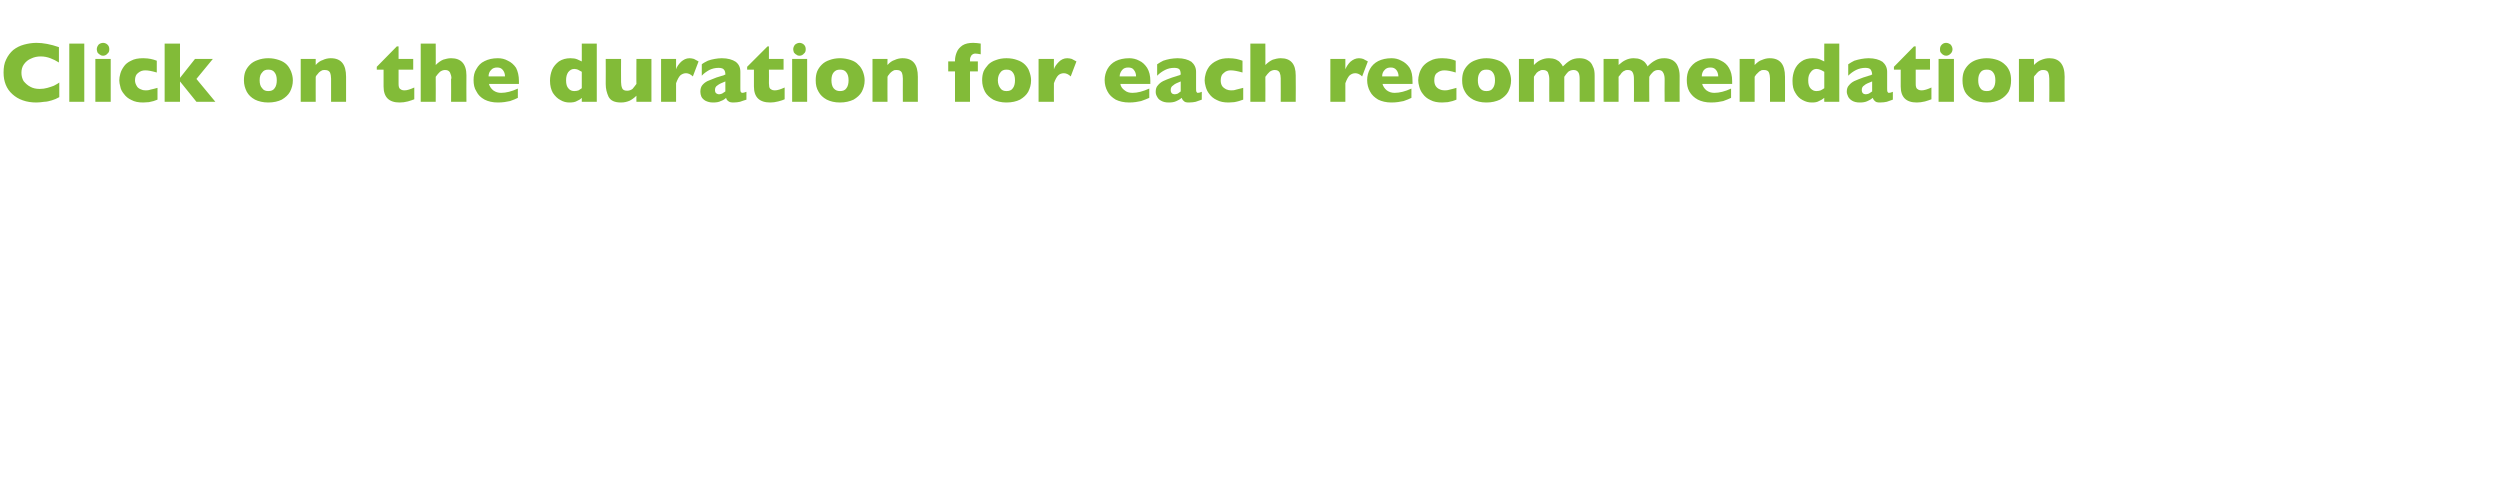 <?xml version="1.0" standalone="no"?><!DOCTYPE svg PUBLIC "-//W3C//DTD SVG 1.1//EN" "http://www.w3.org/Graphics/SVG/1.1/DTD/svg11.dtd"><svg xmlns="http://www.w3.org/2000/svg" version="1.1" width="700px" height="133.6px" viewBox="0 -12 700 133.6" style="top:-12px">  <desc>Click on the duration for each recommendation</desc>  <defs/>  <g id="Polygon156972">    <path d="M 16.6 15.2 C 15.9 15.6 15.2 15.9 14.5 16.1 C 13.8 16.3 13.1 16.5 12.4 16.5 C 11.7 16.6 10.9 16.7 10.2 16.7 C 8.8 16.7 7.5 16.5 6.4 16.1 C 5.2 15.7 4.3 15.1 3.5 14.4 C 2.6 13.6 2 12.7 1.6 11.7 C 1.2 10.7 1 9.6 1 8.3 C 1 6.9 1.2 5.7 1.7 4.7 C 2.2 3.6 2.9 2.7 3.7 2 C 4.6 1.3 5.6 0.8 6.7 0.5 C 7.8 0.2 9 0 10.2 0 C 12.1 0 14.2 0.4 16.5 1.2 C 16.5 1.2 16.5 5.5 16.5 5.5 C 15.7 5 14.9 4.6 14.1 4.3 C 13.3 4 12.4 3.8 11.4 3.8 C 10.4 3.8 9.5 4 8.7 4.4 C 7.9 4.7 7.2 5.3 6.7 6 C 6.2 6.7 6 7.5 6 8.4 C 6 9.2 6.2 10 6.6 10.7 C 7.1 11.3 7.7 11.9 8.5 12.3 C 9.2 12.7 10.1 12.9 11.1 12.9 C 11.9 12.9 12.6 12.8 13.3 12.6 C 14 12.4 14.6 12.2 15.1 12 C 15.6 11.7 16.1 11.5 16.6 11.1 C 16.6 11.1 16.6 15.2 16.6 15.2 Z M 23.6 16.5 L 19.4 16.5 L 19.4 0.2 L 23.6 0.2 L 23.6 16.5 Z M 30.6 1.8 C 30.6 2.3 30.5 2.7 30.1 3 C 29.8 3.4 29.3 3.6 28.9 3.6 C 28.5 3.6 28.2 3.5 28 3.3 C 27.7 3.2 27.5 2.9 27.3 2.7 C 27.2 2.4 27.1 2.1 27.1 1.8 C 27.1 1.3 27.3 0.9 27.6 0.5 C 27.9 0.2 28.4 0 28.9 0 C 29.3 0 29.8 0.2 30.1 0.5 C 30.5 0.9 30.6 1.3 30.6 1.8 Z M 31 16.5 L 26.7 16.5 L 26.7 4.5 L 31 4.5 L 31 16.5 Z M 44.1 15.9 C 43.7 16 43.4 16.2 43 16.3 C 42.6 16.4 42.2 16.5 41.7 16.6 C 41.2 16.6 40.6 16.7 40.1 16.7 C 38.8 16.7 37.7 16.5 36.8 16 C 35.9 15.6 35.2 15 34.7 14.3 C 34.2 13.7 33.8 13 33.7 12.3 C 33.5 11.6 33.4 11 33.4 10.5 C 33.4 9.9 33.5 9.3 33.7 8.6 C 33.9 7.9 34.2 7.3 34.7 6.6 C 35.1 6 35.8 5.4 36.7 5 C 37.6 4.5 38.7 4.3 40.1 4.3 C 40.9 4.3 41.7 4.4 42.2 4.5 C 42.8 4.6 43.3 4.8 43.9 5 C 43.9 5 43.9 8.3 43.9 8.3 C 42.5 7.9 41.5 7.7 40.7 7.7 C 39.9 7.7 39.3 7.9 38.7 8.4 C 38.1 8.8 37.8 9.5 37.8 10.5 C 37.8 11.1 38 11.6 38.3 12.1 C 38.5 12.5 38.9 12.8 39.4 13 C 39.8 13.2 40.2 13.3 40.7 13.3 C 41.1 13.3 41.6 13.3 42.1 13.1 C 42.7 13 43.3 12.8 44.1 12.6 C 44.1 12.6 44.1 15.9 44.1 15.9 Z M 60.3 16.5 L 55 16.5 L 50.4 10.8 L 50.4 16.5 L 46.1 16.5 L 46.1 0.2 L 50.4 0.2 L 50.4 9.8 L 54.6 4.5 L 59.6 4.5 L 55 10.1 L 60.3 16.5 Z M 82 10.5 C 82 11.7 81.7 12.7 81.2 13.7 C 80.7 14.6 79.9 15.3 78.9 15.9 C 77.9 16.4 76.6 16.7 75.1 16.7 C 73.7 16.7 72.4 16.4 71.4 15.9 C 70.3 15.3 69.6 14.6 69.1 13.7 C 68.6 12.7 68.3 11.7 68.3 10.5 C 68.3 9.6 68.4 8.8 68.7 8 C 69 7.3 69.4 6.7 70 6.1 C 70.6 5.5 71.3 5.1 72.2 4.8 C 73 4.5 74 4.3 75.1 4.3 C 76.3 4.3 77.2 4.5 78.1 4.8 C 79 5.1 79.7 5.5 80.3 6.1 C 80.8 6.6 81.2 7.3 81.5 8 C 81.8 8.8 82 9.6 82 10.5 Z M 77.5 10.5 C 77.5 9.5 77.3 8.8 76.9 8.3 C 76.5 7.7 75.9 7.5 75.1 7.5 C 74.4 7.5 73.8 7.7 73.4 8.3 C 72.9 8.8 72.7 9.5 72.7 10.5 C 72.7 11.4 72.9 12.2 73.4 12.7 C 73.8 13.3 74.4 13.5 75.1 13.5 C 75.9 13.5 76.5 13.3 76.9 12.7 C 77.3 12.2 77.5 11.4 77.5 10.5 Z M 96.9 16.5 L 92.7 16.5 C 92.7 16.5 92.68 10.03 92.7 10 C 92.7 9.4 92.6 8.8 92.4 8.3 C 92.1 7.8 91.7 7.6 90.9 7.6 C 90.6 7.6 90.3 7.6 90 7.8 C 89.8 7.9 89.5 8.1 89.3 8.3 C 89.1 8.5 89 8.7 88.8 8.9 C 88.7 9 88.5 9.2 88.4 9.5 C 88.38 9.46 88.4 16.5 88.4 16.5 L 84.2 16.5 L 84.2 4.5 L 88.4 4.5 C 88.4 4.5 88.38 6.25 88.4 6.2 C 89 5.5 89.7 5 90.4 4.8 C 91 4.5 91.8 4.3 92.6 4.3 C 95.5 4.3 96.9 6 96.9 9.5 C 96.9 9.46 96.9 16.5 96.9 16.5 Z M 116 15.8 C 115.5 16 114.9 16.2 114.2 16.4 C 113.4 16.6 112.7 16.7 111.9 16.7 C 108.9 16.7 107.4 15.2 107.4 12.2 C 107.39 12.22 107.4 7.5 107.4 7.5 L 105.5 7.5 L 105.5 6.7 L 111.1 1 L 111.6 1 L 111.6 4.5 L 115.7 4.5 L 115.7 7.5 L 111.6 7.5 C 111.6 7.5 111.62 11.29 111.6 11.3 C 111.6 11.7 111.6 12.1 111.7 12.4 C 111.8 12.6 111.9 12.9 112.2 13 C 112.4 13.2 112.8 13.3 113.3 13.3 C 114 13.3 114.9 13 116 12.5 C 116 12.5 116 15.8 116 15.8 Z M 130.6 16.5 L 126.3 16.5 C 126.3 16.5 126.34 10.28 126.3 10.3 C 126.3 10.2 126.3 10.2 126.3 10.1 C 126.3 10.1 126.4 10 126.4 9.9 C 126.4 9.3 126.2 8.8 126 8.3 C 125.7 7.8 125.3 7.6 124.6 7.6 C 124.1 7.6 123.6 7.8 123.2 8.1 C 122.8 8.5 122.4 8.9 122 9.5 C 122.04 9.46 122 16.5 122 16.5 L 117.8 16.5 L 117.8 0.2 L 122 0.2 C 122 0.2 122.04 6.25 122 6.2 C 122.7 5.5 123.4 5 124.1 4.7 C 124.8 4.5 125.5 4.3 126.3 4.3 C 129.1 4.3 130.6 5.9 130.6 9.1 C 130.56 9.14 130.6 16.5 130.6 16.5 Z M 145.3 11.5 C 145.3 11.5 136.92 11.52 136.9 11.5 C 137.1 12.2 137.5 12.8 138.1 13.3 C 138.8 13.8 139.5 14 140.3 14 C 141.7 14 143.3 13.6 145 12.8 C 145 12.8 145 15.4 145 15.4 C 144.4 15.7 143.7 16 142.8 16.3 C 141.9 16.5 140.8 16.7 139.4 16.7 C 137.9 16.7 136.7 16.4 135.7 15.9 C 134.6 15.3 133.9 14.6 133.4 13.6 C 132.8 12.7 132.6 11.6 132.6 10.4 C 132.6 9.3 132.8 8.2 133.4 7.3 C 133.9 6.4 134.6 5.6 135.7 5.1 C 136.7 4.6 137.9 4.3 139.4 4.3 C 140.4 4.3 141.3 4.5 142.2 5 C 143.1 5.4 143.9 6.1 144.5 7 C 145 8 145.3 9.2 145.3 10.7 C 145.32 10.68 145.3 11.5 145.3 11.5 Z M 141.4 9.4 C 141.4 8.7 141.2 8.1 140.8 7.6 C 140.4 7.1 139.9 6.9 139.2 6.9 C 138.5 6.9 137.9 7.1 137.5 7.6 C 137 8.1 136.8 8.7 136.8 9.4 C 136.8 9.4 141.4 9.4 141.4 9.4 Z M 167.1 16.5 L 162.9 16.5 C 162.9 16.5 162.91 15.39 162.9 15.4 C 162.5 15.8 162 16.1 161.5 16.3 C 161 16.6 160.3 16.7 159.4 16.7 C 158.6 16.7 157.7 16.5 156.9 16 C 156.1 15.6 155.4 14.9 154.8 14 C 154.3 13.1 154 12 154 10.6 C 154 9.5 154.2 8.5 154.6 7.5 C 155 6.6 155.7 5.8 156.5 5.2 C 157.4 4.6 158.5 4.3 159.7 4.3 C 160.5 4.3 161.1 4.4 161.6 4.6 C 162.1 4.8 162.5 5 162.9 5.2 C 162.91 5.24 162.9 0.2 162.9 0.2 L 167.1 0.2 L 167.1 16.5 Z M 162.9 12.7 C 162.9 12.7 162.9 8.1 162.9 8.1 C 162.4 7.8 162 7.6 161.8 7.5 C 161.5 7.4 161.2 7.3 160.8 7.3 C 160.1 7.3 159.6 7.6 159.1 8.2 C 158.7 8.8 158.5 9.5 158.5 10.5 C 158.5 11.5 158.7 12.3 159.2 12.8 C 159.6 13.3 160.2 13.5 160.8 13.5 C 161.3 13.5 161.7 13.4 162 13.3 C 162.3 13.1 162.6 12.9 162.9 12.7 Z M 182.4 16.5 L 178.2 16.5 C 178.2 16.5 178.16 14.77 178.2 14.8 C 177.6 15.4 176.9 15.9 176.3 16.2 C 175.6 16.5 174.8 16.7 173.9 16.7 C 172.1 16.7 171 16.2 170.4 15.1 C 169.9 14 169.6 12.9 169.6 11.5 C 169.64 11.54 169.6 4.5 169.6 4.5 L 173.9 4.5 C 173.9 4.5 173.86 10.98 173.9 11 C 173.9 11.6 174 12.2 174.2 12.7 C 174.4 13.2 174.9 13.4 175.6 13.4 C 176.2 13.4 176.7 13.2 177.1 12.9 C 177.4 12.5 177.8 12.1 178.2 11.5 C 178.16 11.54 178.2 4.5 178.2 4.5 L 182.4 4.5 L 182.4 16.5 Z M 195.6 5.2 C 195.6 5.2 194 9.4 194 9.4 C 193.4 8.8 192.7 8.5 192.1 8.5 C 191.5 8.5 191 8.7 190.5 9.1 C 190.1 9.5 189.7 10.2 189.3 11.3 C 189.28 11.33 189.3 16.5 189.3 16.5 L 185.1 16.5 L 185.1 4.5 L 189.3 4.5 C 189.3 4.5 189.28 7.42 189.3 7.4 C 189.5 6.7 190 6 190.7 5.3 C 191.4 4.7 192.1 4.3 193.1 4.3 C 193.5 4.3 193.9 4.4 194.3 4.5 C 194.7 4.7 195.1 4.9 195.6 5.2 Z M 209 15.9 C 208.3 16.1 207.8 16.3 207.2 16.5 C 206.7 16.6 206.1 16.7 205.4 16.7 C 204.7 16.7 204.2 16.6 203.9 16.3 C 203.6 16.1 203.4 15.8 203.3 15.4 C 202.9 15.8 202.4 16.1 201.8 16.3 C 201.3 16.6 200.5 16.7 199.6 16.7 C 198.8 16.7 198.1 16.5 197.5 16.2 C 197 15.9 196.6 15.5 196.4 15.1 C 196.2 14.6 196.1 14.2 196.1 13.7 C 196.1 12.9 196.3 12.3 196.6 11.9 C 197 11.4 197.5 11 198.1 10.7 C 198.8 10.4 199.6 10.1 200.6 9.7 C 201.2 9.5 201.6 9.4 201.9 9.3 C 202.2 9.2 202.5 9.1 202.6 9.1 C 202.8 9 202.9 8.9 203.1 8.9 C 203.1 8.3 203 7.8 202.7 7.5 C 202.5 7.2 202 7 201.2 7 C 200.3 7 199.4 7.2 198.6 7.6 C 197.9 8 197.1 8.5 196.5 9.2 C 196.5 9.2 196.5 6 196.5 6 C 197 5.6 197.6 5.3 198.2 5 C 198.8 4.8 199.4 4.6 200.1 4.5 C 200.7 4.4 201.4 4.3 202.1 4.3 C 203.8 4.3 205.1 4.7 206 5.3 C 206.9 6 207.3 6.9 207.3 8.1 C 207.3 8.1 207.3 12.7 207.3 12.7 C 207.3 13.1 207.3 13.5 207.4 13.7 C 207.5 13.9 207.7 14 207.9 14 C 208.1 14 208.5 13.9 209 13.7 C 209 13.7 209 15.9 209 15.9 Z M 203.1 13.6 C 203.1 13.6 203.1 10.8 203.1 10.8 C 202.1 11.2 201.4 11.5 200.9 11.9 C 200.4 12.2 200.2 12.6 200.2 13.2 C 200.2 13.6 200.3 13.9 200.5 14.1 C 200.8 14.3 201 14.4 201.4 14.4 C 201.6 14.4 201.9 14.3 202.2 14.2 C 202.5 14 202.8 13.8 203.1 13.6 Z M 219.7 15.8 C 219.3 16 218.7 16.2 217.9 16.4 C 217.1 16.6 216.4 16.7 215.7 16.7 C 212.6 16.7 211.1 15.2 211.1 12.2 C 211.11 12.22 211.1 7.5 211.1 7.5 L 209.2 7.5 L 209.2 6.7 L 214.9 1 L 215.3 1 L 215.3 4.5 L 219.4 4.5 L 219.4 7.5 L 215.3 7.5 C 215.3 7.5 215.34 11.29 215.3 11.3 C 215.3 11.7 215.4 12.1 215.4 12.4 C 215.5 12.6 215.6 12.9 215.9 13 C 216.1 13.2 216.5 13.3 217 13.3 C 217.7 13.3 218.6 13 219.7 12.5 C 219.7 12.5 219.7 15.8 219.7 15.8 Z M 225.6 1.8 C 225.6 2.3 225.5 2.7 225.1 3 C 224.8 3.4 224.3 3.6 223.9 3.6 C 223.5 3.6 223.2 3.5 223 3.3 C 222.7 3.2 222.5 2.9 222.3 2.7 C 222.2 2.4 222.1 2.1 222.1 1.8 C 222.1 1.3 222.3 0.9 222.6 0.5 C 223 0.2 223.4 0 223.9 0 C 224.3 0 224.8 0.2 225.1 0.5 C 225.5 0.9 225.6 1.3 225.6 1.8 Z M 226 16.5 L 221.8 16.5 L 221.8 4.5 L 226 4.5 L 226 16.5 Z M 242.1 10.5 C 242.1 11.7 241.8 12.7 241.3 13.7 C 240.8 14.6 240 15.3 239 15.9 C 237.9 16.4 236.7 16.7 235.2 16.7 C 233.7 16.7 232.5 16.4 231.5 15.9 C 230.4 15.3 229.7 14.6 229.2 13.7 C 228.6 12.7 228.4 11.7 228.4 10.5 C 228.4 9.6 228.5 8.8 228.8 8 C 229.1 7.3 229.5 6.7 230.1 6.1 C 230.7 5.5 231.4 5.1 232.3 4.8 C 233.1 4.5 234.1 4.3 235.2 4.3 C 236.3 4.3 237.3 4.5 238.2 4.8 C 239.1 5.1 239.8 5.5 240.3 6.1 C 240.9 6.6 241.3 7.3 241.6 8 C 241.9 8.8 242.1 9.6 242.1 10.5 Z M 237.6 10.5 C 237.6 9.5 237.4 8.8 237 8.3 C 236.6 7.7 236 7.5 235.2 7.5 C 234.4 7.5 233.9 7.7 233.4 8.3 C 233 8.8 232.8 9.5 232.8 10.5 C 232.8 11.4 233 12.2 233.4 12.7 C 233.9 13.3 234.5 13.5 235.2 13.5 C 236 13.5 236.6 13.3 237 12.7 C 237.4 12.2 237.6 11.4 237.6 10.5 Z M 257 16.5 L 252.8 16.5 C 252.8 16.5 252.77 10.03 252.8 10 C 252.8 9.4 252.7 8.8 252.5 8.3 C 252.2 7.8 251.8 7.6 251 7.6 C 250.7 7.6 250.4 7.6 250.1 7.8 C 249.9 7.9 249.6 8.1 249.4 8.3 C 249.2 8.5 249 8.7 248.9 8.9 C 248.8 9 248.6 9.2 248.5 9.5 C 248.47 9.46 248.5 16.5 248.5 16.5 L 244.3 16.5 L 244.3 4.5 L 248.5 4.5 C 248.5 4.5 248.47 6.25 248.5 6.2 C 249.1 5.5 249.8 5 250.5 4.8 C 251.1 4.5 251.9 4.3 252.7 4.3 C 255.6 4.3 257 6 257 9.5 C 256.99 9.46 257 16.5 257 16.5 Z M 274.6 3.2 C 274 3.1 273.5 3 273.1 3 C 272.6 3 272.3 3.2 272 3.5 C 271.8 3.8 271.6 4.2 271.6 4.7 C 271.64 4.73 271.6 5.2 271.6 5.2 L 273.8 5.2 L 273.8 8 L 271.6 8 L 271.6 16.5 L 267.4 16.5 L 267.4 8 L 265.5 8 L 265.5 5.2 L 267.4 5.2 C 267.4 5.2 267.41 4.95 267.4 4.9 C 267.4 4.1 267.6 3.3 267.9 2.6 C 268.2 1.8 268.8 1.2 269.5 0.7 C 270.3 0.2 271.3 0 272.5 0 C 273.2 0 273.9 0.1 274.6 0.2 C 274.6 0.2 274.6 3.2 274.6 3.2 Z M 288.7 10.5 C 288.7 11.7 288.4 12.7 287.9 13.7 C 287.4 14.6 286.6 15.3 285.6 15.9 C 284.6 16.4 283.3 16.7 281.8 16.7 C 280.4 16.7 279.1 16.4 278.1 15.9 C 277.1 15.3 276.3 14.6 275.8 13.7 C 275.3 12.7 275 11.7 275 10.5 C 275 9.6 275.1 8.8 275.4 8 C 275.7 7.3 276.2 6.7 276.7 6.1 C 277.3 5.5 278 5.1 278.9 4.8 C 279.7 4.5 280.7 4.3 281.8 4.3 C 283 4.3 284 4.5 284.8 4.8 C 285.7 5.1 286.4 5.5 287 6.1 C 287.5 6.6 288 7.3 288.2 8 C 288.5 8.8 288.7 9.6 288.7 10.5 Z M 284.2 10.5 C 284.2 9.5 284 8.8 283.6 8.3 C 283.2 7.7 282.6 7.5 281.8 7.5 C 281.1 7.5 280.5 7.7 280.1 8.3 C 279.7 8.8 279.4 9.5 279.4 10.5 C 279.4 11.4 279.7 12.2 280.1 12.7 C 280.5 13.3 281.1 13.5 281.8 13.5 C 282.6 13.5 283.2 13.3 283.6 12.7 C 284 12.2 284.2 11.4 284.2 10.5 Z M 301.4 5.2 C 301.4 5.2 299.8 9.4 299.8 9.4 C 299.2 8.8 298.5 8.5 297.9 8.5 C 297.3 8.5 296.7 8.7 296.3 9.1 C 295.9 9.5 295.5 10.2 295.1 11.3 C 295.07 11.33 295.1 16.5 295.1 16.5 L 290.8 16.5 L 290.8 4.5 L 295.1 4.5 C 295.1 4.5 295.07 7.42 295.1 7.4 C 295.3 6.7 295.8 6 296.5 5.3 C 297.1 4.7 297.9 4.3 298.8 4.3 C 299.3 4.3 299.7 4.4 300.1 4.5 C 300.4 4.7 300.9 4.9 301.4 5.2 Z M 322.1 11.5 C 322.1 11.5 313.66 11.52 313.7 11.5 C 313.8 12.2 314.2 12.8 314.9 13.3 C 315.5 13.8 316.2 14 317.1 14 C 318.5 14 320 13.6 321.8 12.8 C 321.8 12.8 321.8 15.4 321.8 15.4 C 321.1 15.7 320.4 16 319.5 16.3 C 318.6 16.5 317.5 16.7 316.2 16.7 C 314.7 16.7 313.4 16.4 312.4 15.9 C 311.4 15.3 310.6 14.6 310.1 13.6 C 309.6 12.7 309.3 11.6 309.3 10.4 C 309.3 9.3 309.6 8.2 310.1 7.3 C 310.6 6.4 311.4 5.6 312.4 5.1 C 313.4 4.6 314.7 4.3 316.2 4.3 C 317.1 4.3 318.1 4.5 319 5 C 319.9 5.4 320.6 6.1 321.2 7 C 321.8 8 322.1 9.2 322.1 10.7 C 322.07 10.68 322.1 11.5 322.1 11.5 Z M 318.1 9.4 C 318.1 8.7 317.9 8.1 317.5 7.6 C 317.2 7.1 316.6 6.9 315.9 6.9 C 315.2 6.9 314.6 7.1 314.2 7.6 C 313.8 8.1 313.5 8.7 313.5 9.4 C 313.5 9.4 318.1 9.4 318.1 9.4 Z M 336.5 15.9 C 335.9 16.1 335.3 16.3 334.8 16.5 C 334.3 16.6 333.7 16.7 332.9 16.7 C 332.2 16.7 331.7 16.6 331.5 16.3 C 331.2 16.1 331 15.8 330.9 15.4 C 330.4 15.8 329.9 16.1 329.4 16.3 C 328.8 16.6 328.1 16.7 327.2 16.7 C 326.3 16.7 325.6 16.5 325.1 16.2 C 324.5 15.9 324.2 15.5 324 15.1 C 323.7 14.6 323.6 14.2 323.6 13.7 C 323.6 12.9 323.8 12.3 324.2 11.9 C 324.6 11.4 325.1 11 325.7 10.7 C 326.3 10.4 327.1 10.1 328.2 9.7 C 328.8 9.5 329.2 9.4 329.5 9.3 C 329.8 9.2 330 9.1 330.2 9.1 C 330.3 9 330.5 8.9 330.6 8.9 C 330.6 8.3 330.5 7.8 330.3 7.5 C 330.1 7.2 329.6 7 328.8 7 C 327.8 7 327 7.2 326.2 7.6 C 325.4 8 324.7 8.5 324 9.2 C 324 9.2 324 6 324 6 C 324.6 5.6 325.1 5.3 325.7 5 C 326.3 4.8 327 4.6 327.6 4.5 C 328.3 4.4 329 4.3 329.7 4.3 C 331.4 4.3 332.7 4.7 333.6 5.3 C 334.4 6 334.9 6.9 334.9 8.1 C 334.9 8.1 334.9 12.7 334.9 12.7 C 334.9 13.1 334.9 13.5 335 13.7 C 335.1 13.9 335.2 14 335.4 14 C 335.7 14 336.1 13.9 336.5 13.7 C 336.5 13.7 336.5 15.9 336.5 15.9 Z M 330.6 13.6 C 330.6 13.6 330.6 10.8 330.6 10.8 C 329.6 11.2 328.9 11.5 328.5 11.9 C 328 12.2 327.8 12.6 327.8 13.2 C 327.8 13.6 327.9 13.9 328.1 14.1 C 328.3 14.3 328.6 14.4 328.9 14.4 C 329.2 14.4 329.5 14.3 329.8 14.2 C 330.1 14 330.3 13.8 330.6 13.6 Z M 348.1 15.9 C 347.7 16 347.3 16.2 346.9 16.3 C 346.6 16.4 346.1 16.5 345.6 16.6 C 345.1 16.6 344.6 16.7 344 16.7 C 342.7 16.7 341.6 16.5 340.7 16 C 339.8 15.6 339.1 15 338.6 14.3 C 338.1 13.7 337.8 13 337.6 12.3 C 337.4 11.6 337.3 11 337.3 10.5 C 337.3 9.9 337.4 9.3 337.6 8.6 C 337.8 7.9 338.1 7.3 338.6 6.6 C 339.1 6 339.8 5.4 340.7 5 C 341.6 4.5 342.7 4.3 344 4.3 C 344.9 4.3 345.6 4.4 346.2 4.5 C 346.7 4.6 347.3 4.8 347.9 5 C 347.9 5 347.9 8.3 347.9 8.3 C 346.5 7.9 345.4 7.7 344.6 7.7 C 343.9 7.7 343.2 7.9 342.7 8.4 C 342.1 8.8 341.8 9.5 341.8 10.5 C 341.8 11.1 341.9 11.6 342.2 12.1 C 342.5 12.5 342.9 12.8 343.3 13 C 343.8 13.2 344.2 13.3 344.6 13.3 C 345.1 13.3 345.6 13.3 346.1 13.1 C 346.6 13 347.3 12.8 348.1 12.6 C 348.1 12.6 348.1 15.9 348.1 15.9 Z M 362.8 16.5 L 358.6 16.5 C 358.6 16.5 358.63 10.28 358.6 10.3 C 358.6 10.2 358.6 10.2 358.6 10.1 C 358.6 10.1 358.6 10 358.6 9.9 C 358.6 9.3 358.5 8.8 358.3 8.3 C 358 7.8 357.6 7.6 356.9 7.6 C 356.4 7.6 355.9 7.8 355.5 8.1 C 355.1 8.5 354.7 8.9 354.3 9.5 C 354.33 9.46 354.3 16.5 354.3 16.5 L 350.1 16.5 L 350.1 0.2 L 354.3 0.2 C 354.3 0.2 354.33 6.25 354.3 6.2 C 355 5.5 355.7 5 356.4 4.7 C 357.1 4.5 357.8 4.3 358.6 4.3 C 361.4 4.3 362.8 5.9 362.8 9.1 C 362.85 9.14 362.8 16.5 362.8 16.5 Z M 383 5.2 C 383 5.2 381.4 9.4 381.4 9.4 C 380.8 8.8 380.1 8.5 379.5 8.5 C 378.9 8.5 378.4 8.7 377.9 9.1 C 377.5 9.5 377.1 10.2 376.7 11.3 C 376.7 11.33 376.7 16.5 376.7 16.5 L 372.5 16.5 L 372.5 4.5 L 376.7 4.5 C 376.7 4.5 376.7 7.42 376.7 7.4 C 377 6.7 377.4 6 378.1 5.3 C 378.8 4.7 379.6 4.3 380.5 4.3 C 380.9 4.3 381.4 4.4 381.7 4.5 C 382.1 4.7 382.5 4.9 383 5.2 Z M 395.5 11.5 C 395.5 11.5 387.14 11.52 387.1 11.5 C 387.3 12.2 387.7 12.8 388.3 13.3 C 389 13.8 389.7 14 390.5 14 C 391.9 14 393.5 13.6 395.2 12.8 C 395.2 12.8 395.2 15.4 395.2 15.4 C 394.6 15.7 393.9 16 393 16.3 C 392.1 16.5 391 16.7 389.6 16.7 C 388.2 16.7 386.9 16.4 385.9 15.9 C 384.9 15.3 384.1 14.6 383.6 13.6 C 383.1 12.7 382.8 11.6 382.8 10.4 C 382.8 9.3 383.1 8.2 383.6 7.3 C 384.1 6.4 384.9 5.6 385.9 5.1 C 386.9 4.6 388.2 4.3 389.6 4.3 C 390.6 4.3 391.5 4.5 392.4 5 C 393.3 5.4 394.1 6.1 394.7 7 C 395.3 8 395.5 9.2 395.5 10.7 C 395.54 10.68 395.5 11.5 395.5 11.5 Z M 391.6 9.4 C 391.6 8.7 391.4 8.1 391 7.6 C 390.6 7.1 390.1 6.9 389.4 6.9 C 388.7 6.9 388.1 7.1 387.7 7.6 C 387.2 8.1 387 8.7 387 9.4 C 387 9.4 391.6 9.4 391.6 9.4 Z M 407.8 15.9 C 407.5 16 407.1 16.2 406.7 16.3 C 406.3 16.4 405.9 16.5 405.4 16.6 C 404.9 16.6 404.4 16.7 403.8 16.7 C 402.5 16.7 401.4 16.5 400.5 16 C 399.6 15.6 398.9 15 398.4 14.3 C 397.9 13.7 397.6 13 397.4 12.3 C 397.2 11.6 397.1 11 397.1 10.5 C 397.1 9.9 397.2 9.3 397.4 8.6 C 397.6 7.9 397.9 7.3 398.4 6.6 C 398.9 6 399.6 5.4 400.5 5 C 401.4 4.5 402.5 4.3 403.8 4.3 C 404.7 4.3 405.4 4.4 406 4.5 C 406.5 4.6 407.1 4.8 407.6 5 C 407.6 5 407.6 8.3 407.6 8.3 C 406.3 7.9 405.2 7.7 404.4 7.7 C 403.7 7.7 403 7.9 402.4 8.4 C 401.8 8.8 401.6 9.5 401.6 10.5 C 401.6 11.1 401.7 11.6 402 12.1 C 402.3 12.5 402.6 12.8 403.1 13 C 403.5 13.2 404 13.3 404.4 13.3 C 404.8 13.3 405.3 13.3 405.9 13.1 C 406.4 13 407.1 12.8 407.8 12.6 C 407.8 12.6 407.8 15.9 407.8 15.9 Z M 423.1 10.5 C 423.1 11.7 422.8 12.7 422.3 13.7 C 421.8 14.6 421 15.3 420 15.9 C 418.9 16.4 417.7 16.7 416.2 16.7 C 414.7 16.7 413.5 16.4 412.5 15.9 C 411.4 15.3 410.7 14.6 410.2 13.7 C 409.6 12.7 409.4 11.7 409.4 10.5 C 409.4 9.6 409.5 8.8 409.8 8 C 410.1 7.3 410.5 6.7 411.1 6.1 C 411.7 5.5 412.4 5.1 413.3 4.8 C 414.1 4.5 415.1 4.3 416.2 4.3 C 417.3 4.3 418.3 4.5 419.2 4.8 C 420.1 5.1 420.8 5.5 421.3 6.1 C 421.9 6.6 422.3 7.3 422.6 8 C 422.9 8.8 423.1 9.6 423.1 10.5 Z M 418.6 10.5 C 418.6 9.5 418.4 8.8 418 8.3 C 417.6 7.7 417 7.5 416.2 7.5 C 415.4 7.5 414.8 7.7 414.4 8.3 C 414 8.8 413.8 9.5 413.8 10.5 C 413.8 11.4 414 12.2 414.4 12.7 C 414.9 13.3 415.4 13.5 416.2 13.5 C 417 13.5 417.6 13.3 418 12.7 C 418.4 12.2 418.6 11.4 418.6 10.5 Z M 446.5 16.5 L 442.3 16.5 C 442.3 16.5 442.29 10.1 442.3 10.1 C 442.3 9.3 442.2 8.6 441.9 8.2 C 441.6 7.8 441.2 7.6 440.6 7.6 C 440 7.6 439.5 7.8 439.1 8.1 C 438.7 8.5 438.4 8.9 438 9.5 C 437.99 9.46 438 16.5 438 16.5 L 433.8 16.5 C 433.8 16.5 433.77 10.1 433.8 10.1 C 433.8 9.3 433.6 8.7 433.4 8.2 C 433.1 7.8 432.7 7.6 432 7.6 C 431.7 7.6 431.4 7.6 431.2 7.8 C 430.9 7.9 430.7 8 430.5 8.2 C 430.3 8.3 430.1 8.6 429.9 8.9 C 429.7 9.2 429.5 9.4 429.5 9.5 C 429.47 9.46 429.5 16.5 429.5 16.5 L 425.3 16.5 L 425.3 4.5 L 429.5 4.5 C 429.5 4.5 429.47 6.25 429.5 6.2 C 430.1 5.6 430.7 5.1 431.4 4.8 C 432.1 4.5 432.8 4.3 433.7 4.3 C 434.1 4.3 434.5 4.4 434.8 4.4 C 435.2 4.5 435.6 4.6 435.9 4.8 C 436.3 5 436.6 5.2 436.9 5.6 C 437.2 5.9 437.4 6.2 437.6 6.6 C 438.3 5.9 439 5.3 439.7 4.9 C 440.4 4.5 441.3 4.3 442.2 4.3 C 443.2 4.3 444 4.5 444.6 4.9 C 445.3 5.3 445.7 5.8 446 6.6 C 446.4 7.3 446.5 8.2 446.5 9.2 C 446.51 9.19 446.5 16.5 446.5 16.5 Z M 470.3 16.5 L 466.1 16.5 C 466.1 16.5 466.05 10.1 466.1 10.1 C 466.1 9.3 465.9 8.6 465.6 8.2 C 465.4 7.8 464.9 7.6 464.3 7.6 C 463.7 7.6 463.3 7.8 462.9 8.1 C 462.5 8.5 462.1 8.9 461.8 9.5 C 461.75 9.46 461.8 16.5 461.8 16.5 L 457.5 16.5 C 457.5 16.5 457.54 10.1 457.5 10.1 C 457.5 9.3 457.4 8.7 457.1 8.2 C 456.9 7.8 456.4 7.6 455.8 7.6 C 455.5 7.6 455.2 7.6 454.9 7.8 C 454.7 7.9 454.4 8 454.3 8.2 C 454.1 8.3 453.9 8.6 453.7 8.9 C 453.4 9.2 453.3 9.4 453.2 9.5 C 453.23 9.46 453.2 16.5 453.2 16.5 L 449 16.5 L 449 4.5 L 453.2 4.5 C 453.2 4.5 453.23 6.25 453.2 6.2 C 453.9 5.6 454.5 5.1 455.2 4.8 C 455.8 4.5 456.6 4.3 457.4 4.3 C 457.8 4.3 458.2 4.4 458.6 4.4 C 459 4.5 459.3 4.6 459.7 4.8 C 460 5 460.4 5.2 460.7 5.6 C 460.9 5.9 461.2 6.2 461.3 6.6 C 462 5.9 462.7 5.3 463.5 4.9 C 464.2 4.5 465 4.3 466 4.3 C 466.9 4.3 467.7 4.5 468.4 4.9 C 469 5.3 469.5 5.8 469.8 6.6 C 470.1 7.3 470.3 8.2 470.3 9.2 C 470.27 9.19 470.3 16.5 470.3 16.5 Z M 485 11.5 C 485 11.5 476.61 11.52 476.6 11.5 C 476.8 12.2 477.2 12.8 477.8 13.3 C 478.5 13.8 479.2 14 480 14 C 481.4 14 483 13.6 484.7 12.8 C 484.7 12.8 484.7 15.4 484.7 15.4 C 484.1 15.7 483.3 16 482.5 16.3 C 481.6 16.5 480.5 16.7 479.1 16.7 C 477.6 16.7 476.4 16.4 475.4 15.9 C 474.3 15.3 473.6 14.6 473 13.6 C 472.5 12.7 472.3 11.6 472.3 10.4 C 472.3 9.3 472.5 8.2 473 7.3 C 473.6 6.4 474.3 5.6 475.4 5.1 C 476.4 4.6 477.6 4.3 479.1 4.3 C 480.1 4.3 481 4.5 481.9 5 C 482.8 5.4 483.6 6.1 484.1 7 C 484.7 8 485 9.2 485 10.7 C 485.02 10.68 485 11.5 485 11.5 Z M 481.1 9.4 C 481.1 8.7 480.9 8.1 480.5 7.6 C 480.1 7.1 479.6 6.9 478.9 6.9 C 478.1 6.9 477.6 7.1 477.1 7.6 C 476.7 8.1 476.5 8.7 476.5 9.4 C 476.5 9.4 481.1 9.4 481.1 9.4 Z M 499.8 16.5 L 495.6 16.5 C 495.6 16.5 495.61 10.03 495.6 10 C 495.6 9.4 495.5 8.8 495.3 8.3 C 495.1 7.8 494.6 7.6 493.9 7.6 C 493.5 7.6 493.2 7.6 493 7.8 C 492.7 7.9 492.5 8.1 492.3 8.3 C 492.1 8.5 491.9 8.7 491.7 8.9 C 491.6 9 491.5 9.2 491.3 9.5 C 491.31 9.46 491.3 16.5 491.3 16.5 L 487.1 16.5 L 487.1 4.5 L 491.3 4.5 C 491.3 4.5 491.31 6.25 491.3 6.2 C 492 5.5 492.6 5 493.3 4.8 C 494 4.5 494.7 4.3 495.5 4.3 C 498.4 4.3 499.8 6 499.8 9.5 C 499.83 9.46 499.8 16.5 499.8 16.5 Z M 515 16.5 L 510.8 16.5 C 510.8 16.5 510.75 15.39 510.8 15.4 C 510.3 15.8 509.8 16.1 509.3 16.3 C 508.8 16.6 508.2 16.7 507.3 16.7 C 506.4 16.7 505.6 16.5 504.7 16 C 503.9 15.6 503.2 14.9 502.7 14 C 502.1 13.1 501.9 12 501.9 10.6 C 501.9 9.5 502.1 8.5 502.5 7.5 C 502.9 6.6 503.5 5.8 504.4 5.2 C 505.2 4.6 506.3 4.3 507.6 4.3 C 508.3 4.3 509 4.4 509.5 4.6 C 509.9 4.8 510.4 5 510.8 5.2 C 510.75 5.24 510.8 0.2 510.8 0.2 L 515 0.2 L 515 16.5 Z M 510.8 12.7 C 510.8 12.7 510.8 8.1 510.8 8.1 C 510.3 7.8 509.9 7.6 509.6 7.5 C 509.3 7.4 509 7.3 508.6 7.3 C 508 7.3 507.4 7.6 507 8.2 C 506.5 8.8 506.3 9.5 506.3 10.5 C 506.3 11.5 506.5 12.3 507 12.8 C 507.5 13.3 508 13.5 508.6 13.5 C 509.1 13.5 509.5 13.4 509.8 13.3 C 510.2 13.1 510.5 12.9 510.8 12.7 Z M 530 15.9 C 529.4 16.1 528.8 16.3 528.3 16.5 C 527.8 16.6 527.2 16.7 526.4 16.7 C 525.7 16.7 525.2 16.6 525 16.3 C 524.7 16.1 524.5 15.8 524.4 15.4 C 523.9 15.8 523.4 16.1 522.9 16.3 C 522.3 16.6 521.6 16.7 520.7 16.7 C 519.8 16.7 519.1 16.5 518.6 16.2 C 518.1 15.9 517.7 15.5 517.5 15.1 C 517.3 14.6 517.1 14.2 517.1 13.7 C 517.1 12.9 517.3 12.3 517.7 11.9 C 518.1 11.4 518.6 11 519.2 10.7 C 519.8 10.4 520.7 10.1 521.7 9.7 C 522.3 9.5 522.7 9.4 523 9.3 C 523.3 9.2 523.5 9.1 523.7 9.1 C 523.8 9 524 8.9 524.2 8.9 C 524.2 8.3 524 7.8 523.8 7.5 C 523.6 7.2 523.1 7 522.3 7 C 521.4 7 520.5 7.2 519.7 7.6 C 518.9 8 518.2 8.5 517.5 9.2 C 517.5 9.2 517.5 6 517.5 6 C 518.1 5.6 518.6 5.3 519.2 5 C 519.9 4.8 520.5 4.6 521.2 4.5 C 521.8 4.4 522.5 4.3 523.2 4.3 C 524.9 4.3 526.2 4.7 527.1 5.3 C 527.9 6 528.4 6.9 528.4 8.1 C 528.4 8.1 528.4 12.7 528.4 12.7 C 528.4 13.1 528.4 13.5 528.5 13.7 C 528.6 13.9 528.7 14 528.9 14 C 529.2 14 529.6 13.9 530 13.7 C 530 13.7 530 15.9 530 15.9 Z M 524.2 13.6 C 524.2 13.6 524.2 10.8 524.2 10.8 C 523.2 11.2 522.4 11.5 522 11.9 C 521.5 12.2 521.3 12.6 521.3 13.2 C 521.3 13.6 521.4 13.9 521.6 14.1 C 521.8 14.3 522.1 14.4 522.4 14.4 C 522.7 14.4 523 14.3 523.3 14.2 C 523.6 14 523.9 13.8 524.2 13.6 Z M 540.8 15.8 C 540.3 16 539.7 16.2 539 16.4 C 538.2 16.6 537.4 16.7 536.7 16.7 C 533.7 16.7 532.2 15.2 532.2 12.2 C 532.18 12.22 532.2 7.5 532.2 7.5 L 530.3 7.5 L 530.3 6.7 L 535.9 1 L 536.4 1 L 536.4 4.5 L 540.4 4.5 L 540.4 7.5 L 536.4 7.5 C 536.4 7.5 536.41 11.29 536.4 11.3 C 536.4 11.7 536.4 12.1 536.5 12.4 C 536.6 12.6 536.7 12.9 537 13 C 537.2 13.2 537.6 13.3 538.1 13.3 C 538.8 13.3 539.7 13 540.8 12.5 C 540.8 12.5 540.8 15.8 540.8 15.8 Z M 546.7 1.8 C 546.7 2.3 546.5 2.7 546.2 3 C 545.8 3.4 545.4 3.6 544.9 3.6 C 544.6 3.6 544.3 3.5 544 3.3 C 543.8 3.2 543.6 2.9 543.4 2.7 C 543.2 2.4 543.2 2.1 543.2 1.8 C 543.2 1.3 543.3 0.9 543.7 0.5 C 544 0.2 544.4 0 544.9 0 C 545.4 0 545.8 0.2 546.2 0.5 C 546.5 0.9 546.7 1.3 546.7 1.8 Z M 547.1 16.5 L 542.8 16.5 L 542.8 4.5 L 547.1 4.5 L 547.1 16.5 Z M 563.1 10.5 C 563.1 11.7 562.9 12.7 562.4 13.7 C 561.8 14.6 561.1 15.3 560 15.9 C 559 16.4 557.8 16.7 556.3 16.7 C 554.8 16.7 553.6 16.4 552.5 15.9 C 551.5 15.3 550.7 14.6 550.2 13.7 C 549.7 12.7 549.5 11.7 549.5 10.5 C 549.5 9.6 549.6 8.8 549.9 8 C 550.2 7.3 550.6 6.7 551.2 6.1 C 551.8 5.5 552.5 5.1 553.3 4.8 C 554.2 4.5 555.2 4.3 556.3 4.3 C 557.4 4.3 558.4 4.5 559.3 4.8 C 560.1 5.1 560.8 5.5 561.4 6.1 C 562 6.6 562.4 7.3 562.7 8 C 563 8.8 563.1 9.6 563.1 10.5 Z M 558.7 10.5 C 558.7 9.5 558.5 8.8 558.1 8.3 C 557.7 7.7 557.1 7.5 556.3 7.5 C 555.5 7.5 554.9 7.7 554.5 8.3 C 554.1 8.8 553.9 9.5 553.9 10.5 C 553.9 11.4 554.1 12.2 554.5 12.7 C 554.9 13.3 555.5 13.5 556.3 13.5 C 557.1 13.5 557.7 13.3 558.1 12.7 C 558.5 12.2 558.7 11.4 558.7 10.5 Z M 578.1 16.5 L 573.8 16.5 C 573.8 16.5 573.84 10.03 573.8 10 C 573.8 9.4 573.7 8.8 573.5 8.3 C 573.3 7.8 572.8 7.6 572.1 7.6 C 571.8 7.6 571.5 7.6 571.2 7.8 C 570.9 7.9 570.7 8.1 570.5 8.3 C 570.3 8.5 570.1 8.7 570 8.9 C 569.8 9 569.7 9.2 569.5 9.5 C 569.54 9.46 569.5 16.5 569.5 16.5 L 565.3 16.5 L 565.3 4.5 L 569.5 4.5 C 569.5 4.5 569.54 6.25 569.5 6.2 C 570.2 5.5 570.9 5 571.5 4.8 C 572.2 4.5 573 4.3 573.8 4.3 C 576.6 4.3 578.1 6 578.1 9.5 C 578.06 9.46 578.1 16.5 578.1 16.5 Z " stroke="none" fill="#82bb38"/>  </g></svg>
